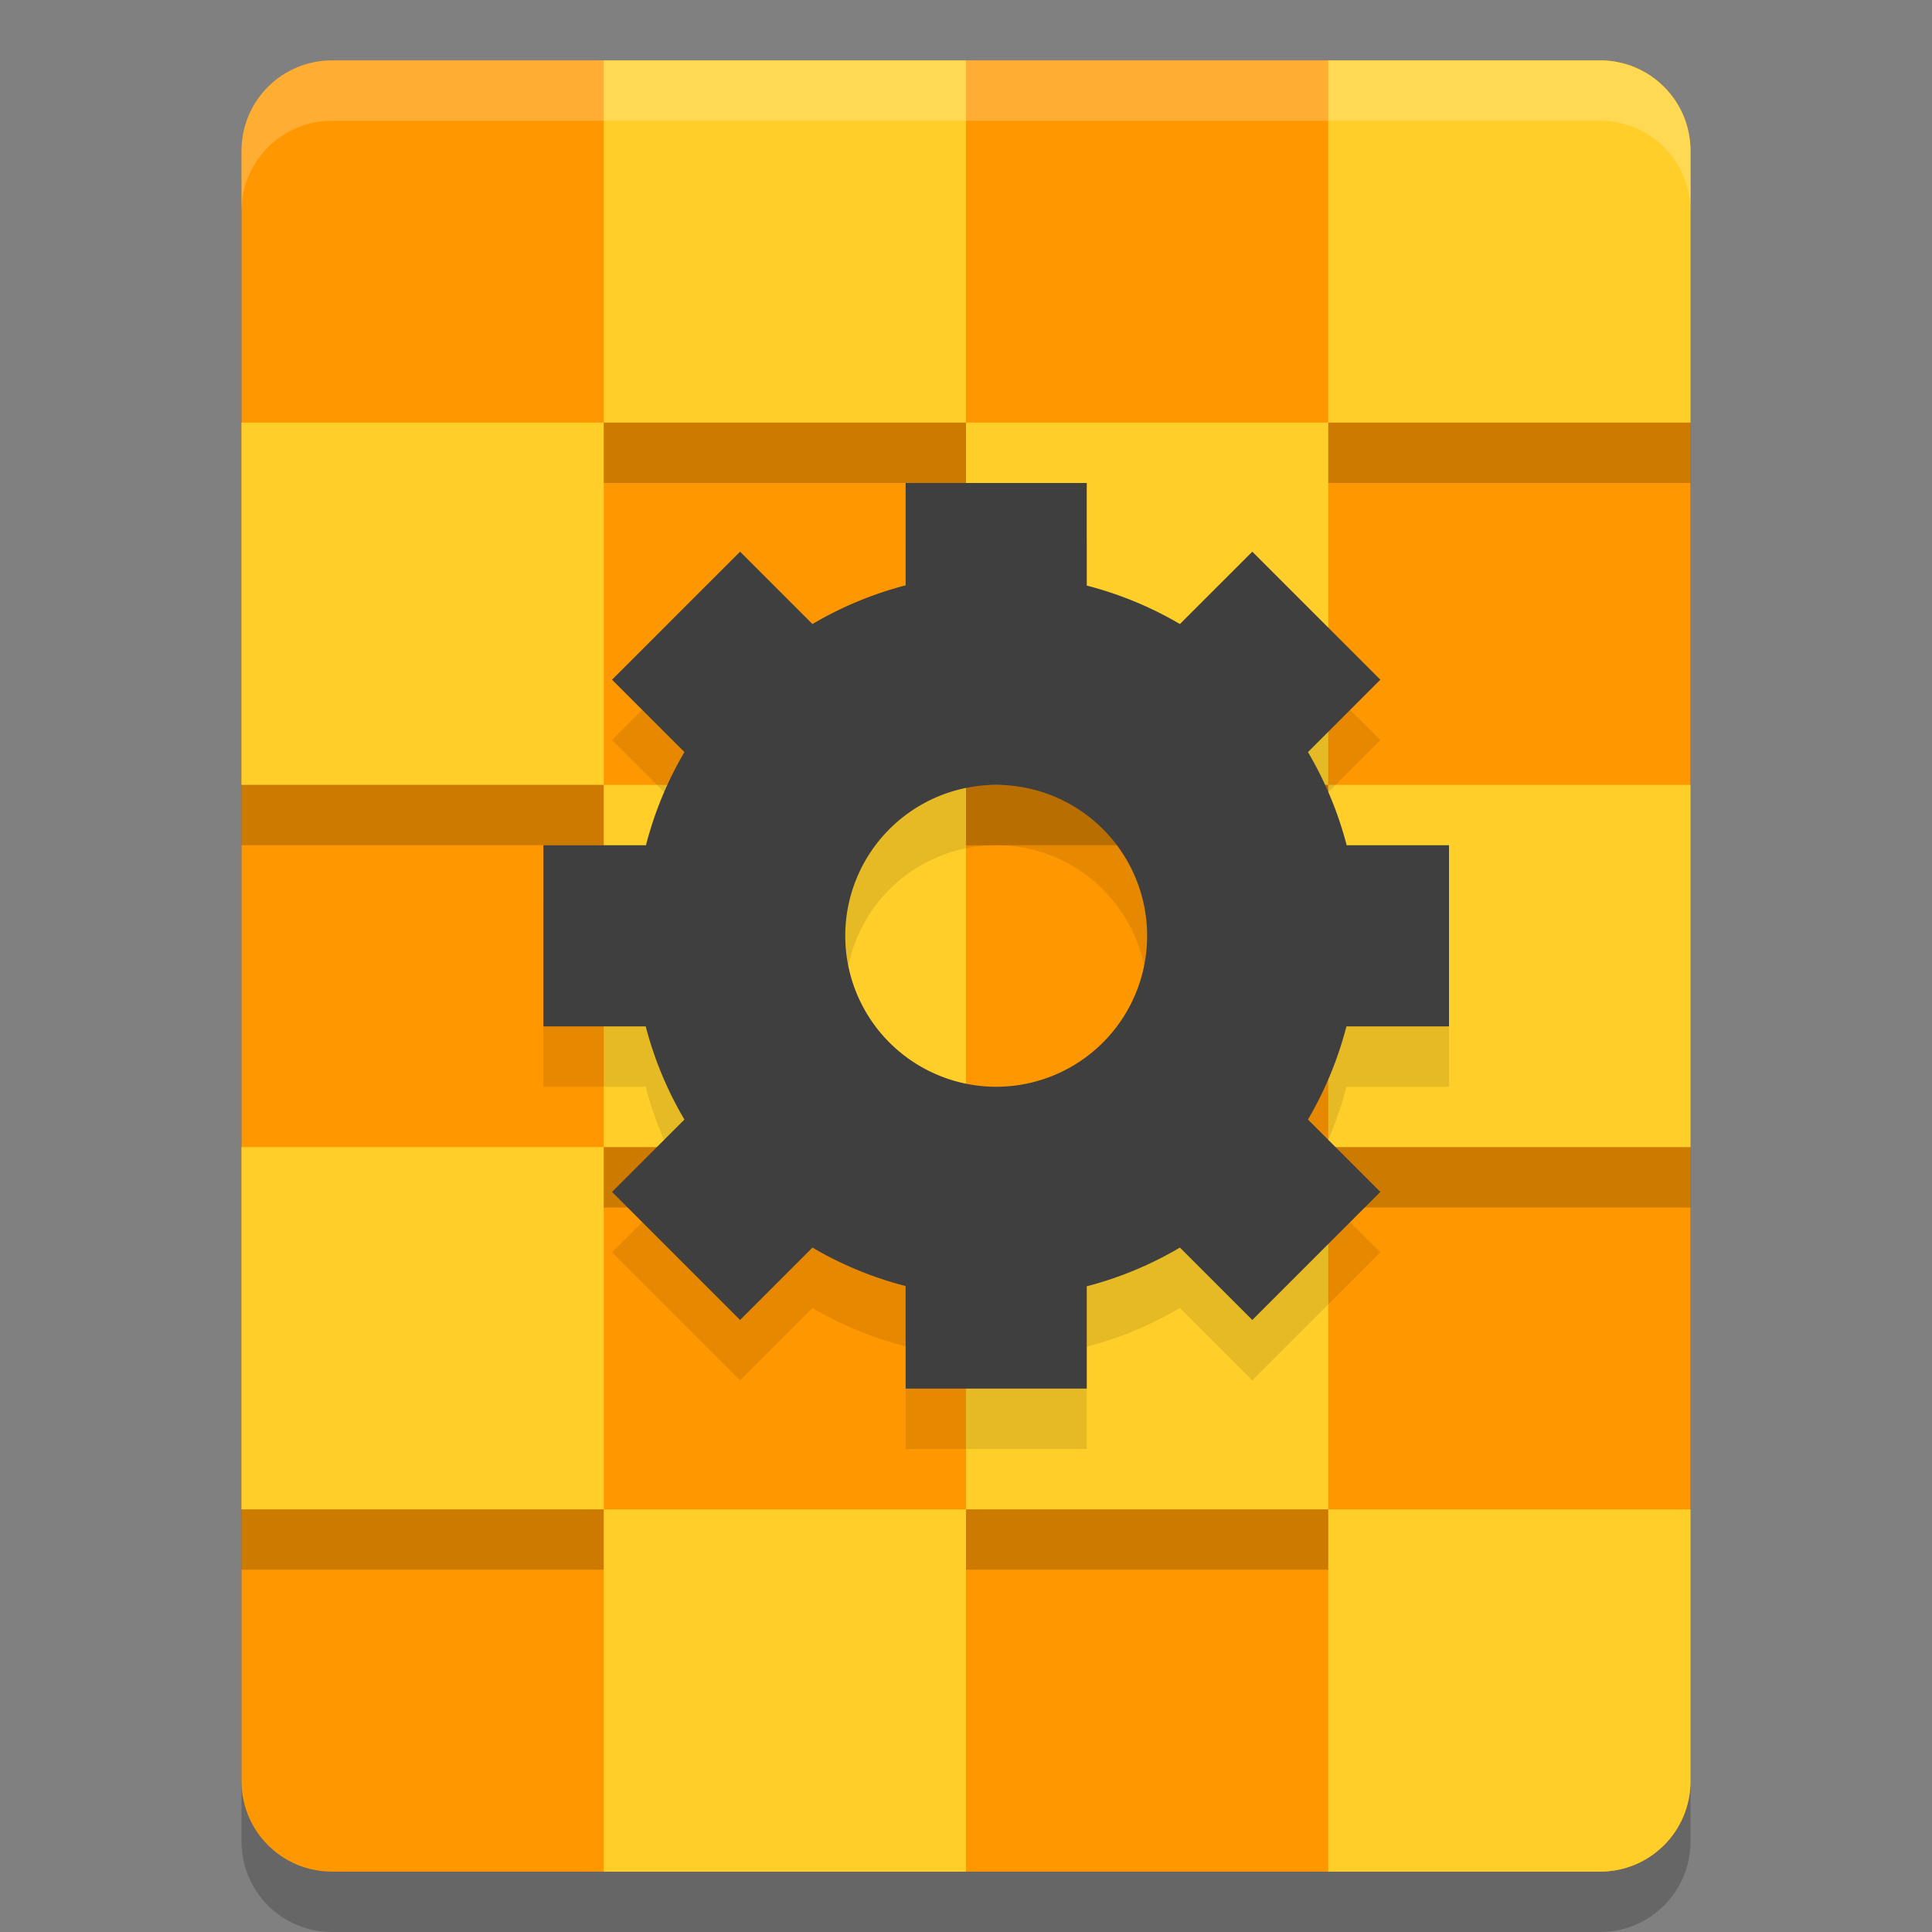 <svg xmlns="http://www.w3.org/2000/svg" width="32" height="32" version="1">
 <rect width="100%" height="100%" fill="#808080" stroke="none"/>
 <path style="opacity:0.2" d="M 28,30.5 V 3.5 C 28,2.669 27.331,2 26.5,2 H 5.5 C 4.669,2 4,2.669 4,3.5 v 27 C 4,31.331 4.669,32 5.5,32 h 21 c 0.831,0 1.5,-0.669 1.5,-1.5 z"/>
 <path style="fill:#ff9800" d="M 28,29.5 V 2.5 C 28,1.669 27.331,1 26.5,1 H 5.5 C 4.669,1 4,1.669 4,2.5 v 27 C 4,30.331 4.669,31 5.5,31 h 21 c 0.831,0 1.5,-0.669 1.5,-1.5 z"/>
 <rect style="fill:#ffce29" width="6" height="6" x="10" y="1"/>
 <path style="fill:#ffce29" d="M 22 1 L 22 7 L 28 7 L 28 2.5 C 28 1.669 27.331 1 26.5 1 L 22 1 z"/>
 <rect style="fill:#ffce29" width="6" height="6" x="4" y="7"/>
 <rect style="fill:#ffce29" width="6" height="6" x="16" y="7"/>
 <rect style="fill:#ffce29" width="6" height="6" x="10" y="13"/>
 <rect style="fill:#ffce29" width="6" height="6" x="22" y="13"/>
 <rect style="fill:#ffce29" width="6" height="6" x="4" y="19"/>
 <rect style="fill:#ffce29" width="6" height="6" x="16" y="19"/>
 <rect style="fill:#ffce29" width="6" height="6" x="10" y="25"/>
 <path style="fill:#ffce29" d="M 22 25 L 22 31 L 26.5 31 C 27.331 31 28 30.331 28 29.5 L 28 25 L 22 25 z"/>
 <path style="fill:#ffffff;opacity:0.2" d="M 5.5 1 C 4.669 1 4 1.669 4 2.5 L 4 3.5 C 4 2.669 4.669 2 5.5 2 L 26.5 2 C 27.331 2 28 2.669 28 3.5 L 28 2.5 C 28 1.669 27.331 1 26.5 1 L 5.5 1 z"/>
 <rect style="opacity:0.2" width="6" height="1" x="10" y="7"/>
 <rect style="opacity:0.2" width="6" height="1" x="22" y="7"/>
 <rect style="opacity:0.2" width="6" height="1" x="4" y="13"/>
 <rect style="opacity:0.2" width="6" height="1" x="16" y="13"/>
 <rect style="opacity:0.2" width="6" height="1" x="10" y="19"/>
 <rect style="opacity:0.2" width="6" height="1" x="22" y="19"/>
 <rect style="opacity:0.2" width="6" height="1" x="4" y="25"/>
 <rect style="opacity:0.2" width="6" height="1" x="16" y="25"/>
 <path style="opacity:0.1" d="m 15,9 v 1.695 a 6,6 0 0 0 -1.543,0.641 l -1.199,-1.199 -2.121,2.121 1.199,1.199 A 6,6 0 0 0 10.699,15 H 9 v 3 h 1.695 a 6,6 0 0 0 0.641,1.543 l -1.199,1.199 2.121,2.121 1.199,-1.199 A 6,6 0 0 0 15,22.301 V 24 h 3 v -1.695 a 6,6 0 0 0 1.543,-0.641 l 1.199,1.199 2.121,-2.121 -1.199,-1.199 A 6,6 0 0 0 22.301,18 H 24 v -3 h -1.695 a 6,6 0 0 0 -0.641,-1.543 l 1.199,-1.199 -2.121,-2.121 -1.199,1.199 A 6,6 0 0 0 18,10.699 V 9 Z m 1.5,5 A 2.5,2.5 0 0 1 19,16.5 2.5,2.5 0 0 1 16.5,19 2.5,2.5 0 0 1 14,16.5 2.5,2.5 0 0 1 16.5,14 Z"/>
 <path style="fill:#3f3f3f" d="m 15,8 v 1.695 a 6,6 0 0 0 -1.543,0.641 l -1.199,-1.199 -2.121,2.121 1.199,1.199 A 6,6 0 0 0 10.699,14 H 9 v 3 h 1.695 a 6,6 0 0 0 0.641,1.543 l -1.199,1.199 2.121,2.121 1.199,-1.199 A 6,6 0 0 0 15,21.301 V 23 h 3 v -1.695 a 6,6 0 0 0 1.543,-0.641 l 1.199,1.199 2.121,-2.121 -1.199,-1.199 A 6,6 0 0 0 22.301,17 H 24 V 14 H 22.305 A 6,6 0 0 0 21.664,12.457 L 22.863,11.258 20.742,9.137 19.543,10.336 A 6,6 0 0 0 18,9.699 V 8 Z m 1.5,5 A 2.5,2.5 0 0 1 19,15.5 2.5,2.5 0 0 1 16.5,18 2.5,2.5 0 0 1 14,15.5 2.5,2.5 0 0 1 16.5,13 Z"/>
</svg>
